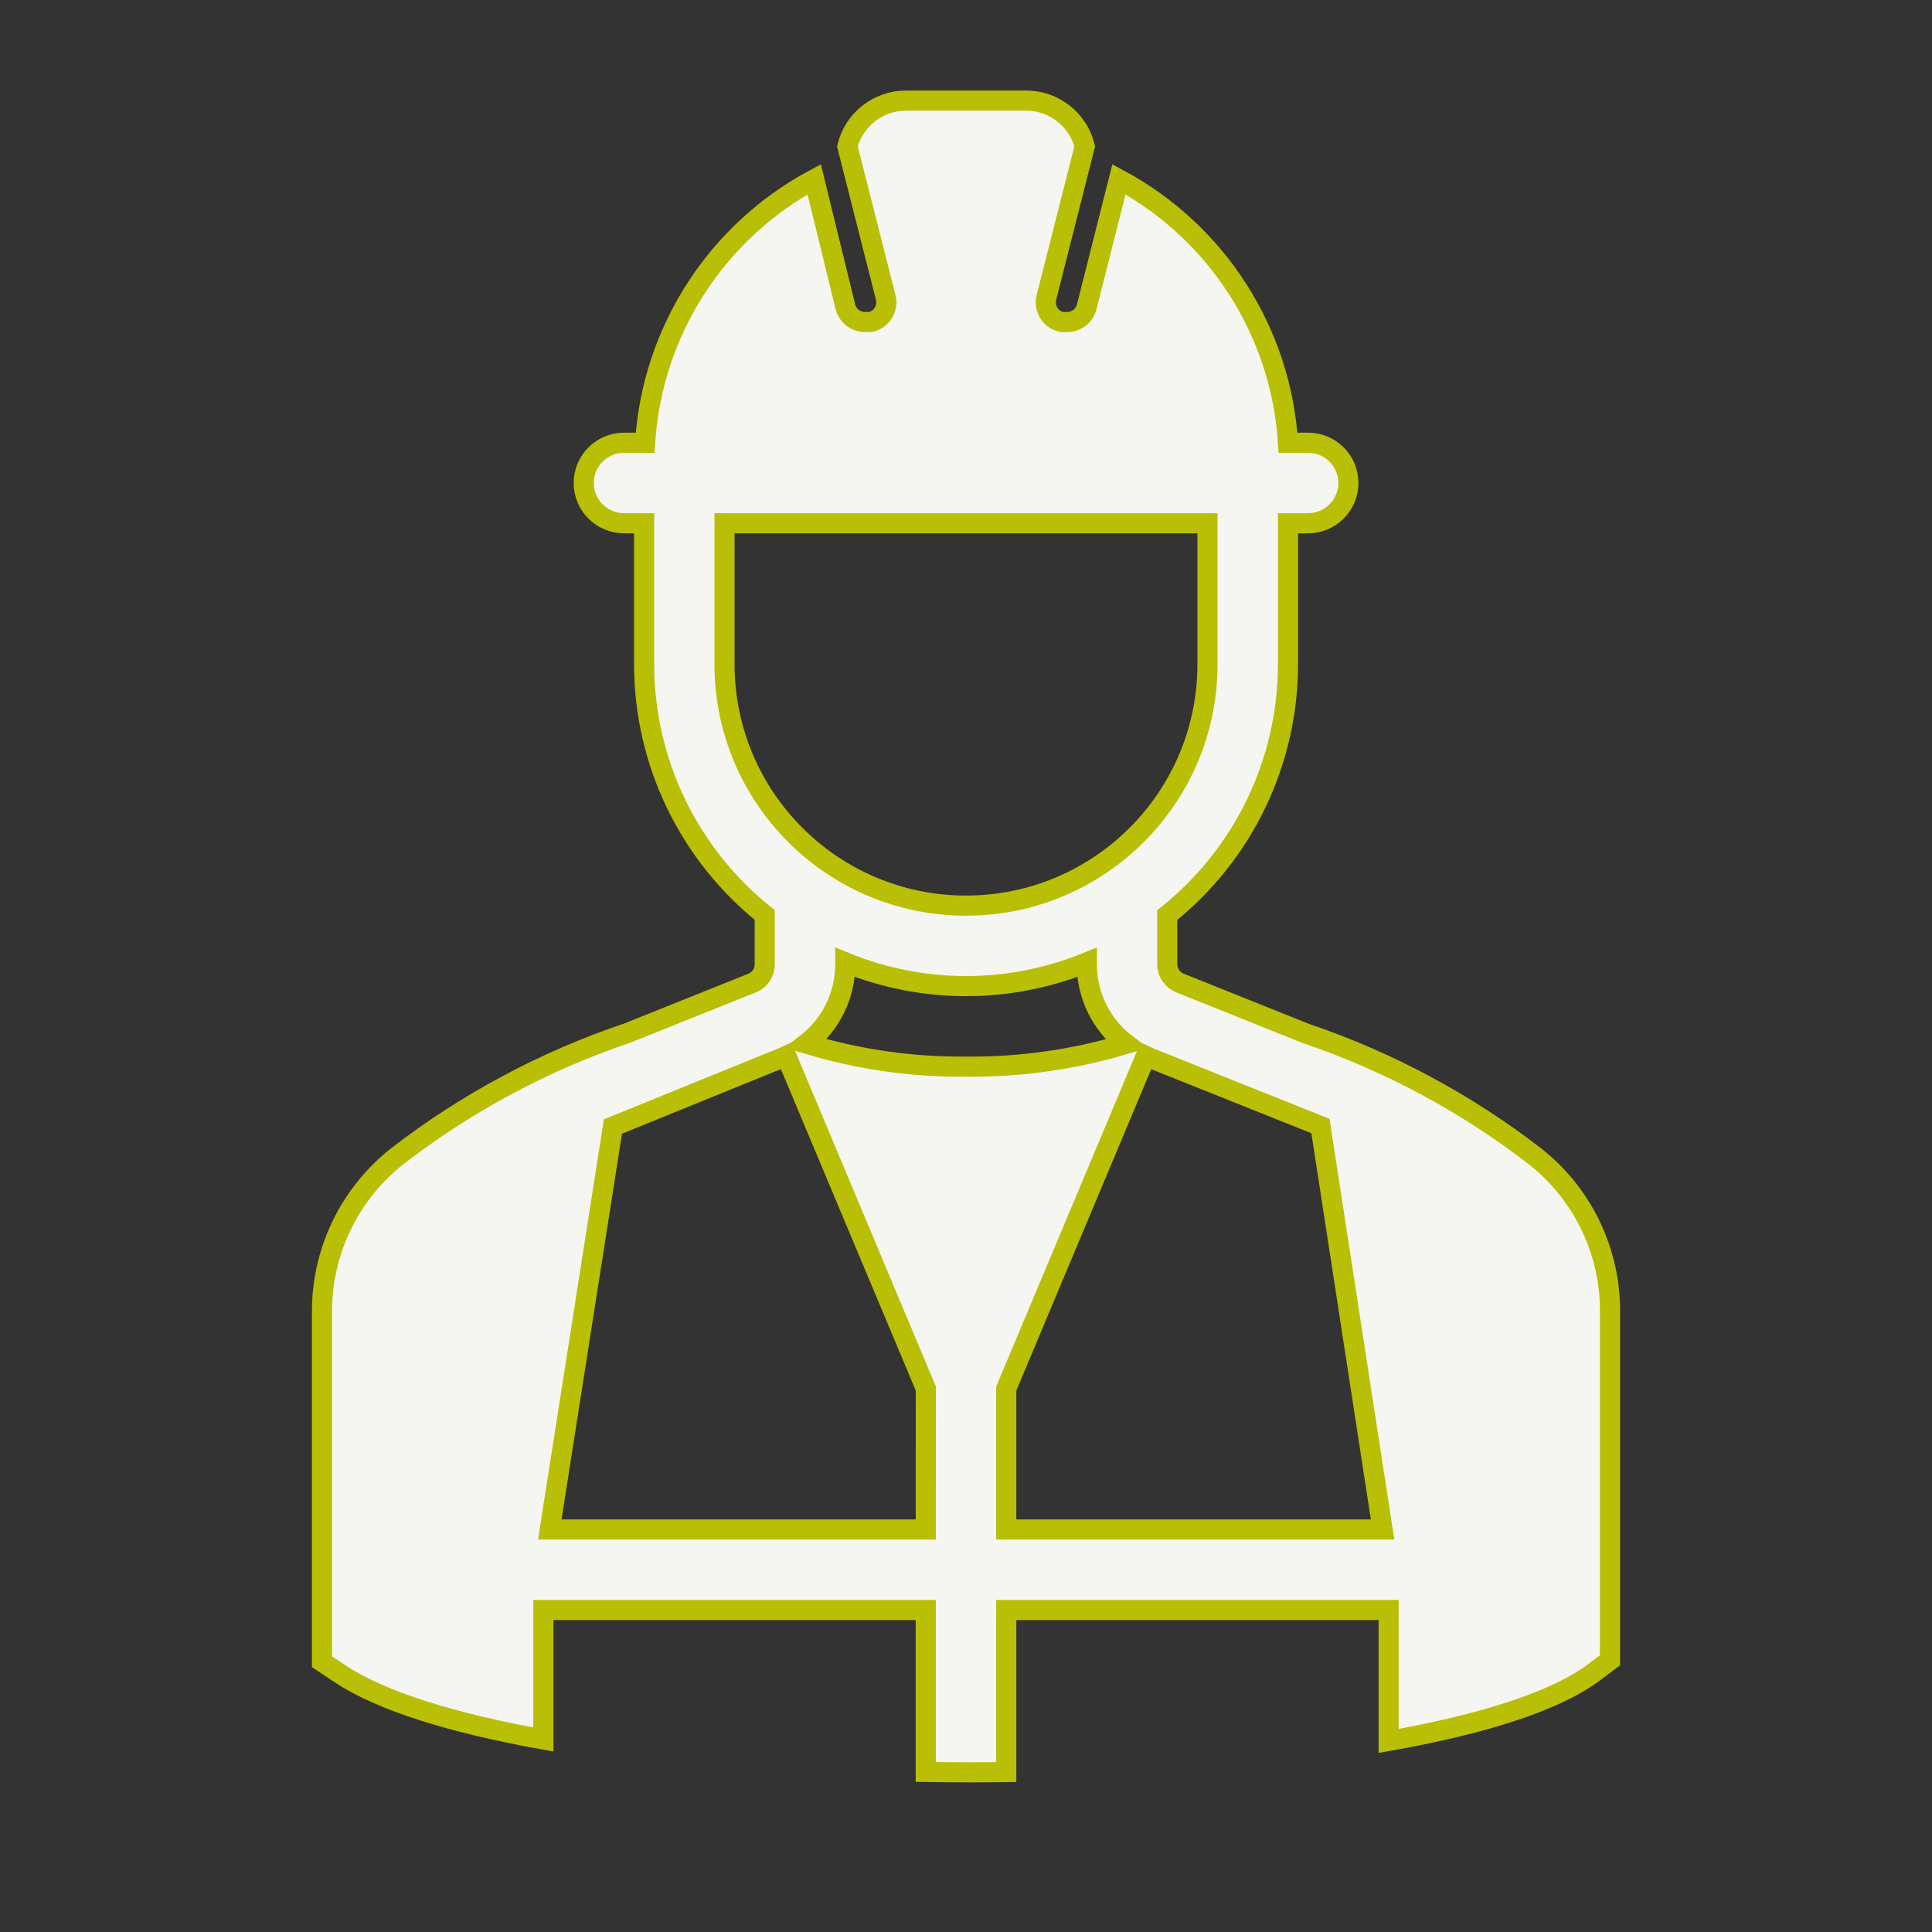 <svg width="599" height="599" xmlns="http://www.w3.org/2000/svg" xmlns:xlink="http://www.w3.org/1999/xlink" xml:space="preserve" overflow="hidden"><rect width="100%" height="100%" fill="#333333" stroke="none"/><g transform="translate(-148 -84)"><path d="M342.575 404.265C316.896 412.925 292.831 425.787 271.363 442.327 256.785 453.712 248.136 471.078 247.833 489.573L247.833 599.202 253.387 602.909C266.352 611.551 288.759 618.339 316.469 623.312L316.469 583.167 435.021 583.167 435.021 633.377C439.75 633.447 444.486 633.485 449.228 633.489 452.816 633.489 456.398 633.445 459.979 633.408L459.979 583.167 578.531 583.167 578.531 623.761C607.296 618.67 630.045 611.588 642.175 602.509L647.167 598.766 647.167 489.311C646.835 470.993 638.282 453.795 623.874 442.477 602.42 425.926 578.372 413.046 552.706 404.359L513.802 388.76C511.451 387.812 509.907 385.536 509.896 383.001L509.896 367.726C533.552 348.823 547.328 320.188 547.333 289.906L547.333 246.229 553.573 246.229C560.465 246.229 566.052 240.642 566.052 233.75 566.052 226.858 560.465 221.271 553.573 221.271L547.333 221.271C545.161 186.814 525.339 155.926 494.921 139.595L484.938 179.091C484.234 181.944 481.635 183.919 478.698 183.833L477.2 183.833C473.827 183.128 471.665 179.821 472.37 176.449 472.37 176.448 472.371 176.447 472.371 176.446 472.371 176.327 472.427 176.215 472.458 176.096L484.314 129.362C482.234 121.072 474.803 115.243 466.256 115.198L428.819 115.198C420.258 115.226 412.807 121.058 410.724 129.362L422.579 176.096C423.483 179.416 421.529 182.841 418.211 183.752L417.837 183.833 416.34 183.833C413.403 183.919 410.804 181.944 410.1 179.091L400.429 139.595C370.01 155.926 350.189 186.814 348.016 221.271L341.465 221.271C334.572 221.271 328.985 226.858 328.985 233.75 328.985 240.642 334.572 246.229 341.465 246.229L347.704 246.229 347.704 289.906C347.713 320.164 361.471 348.78 385.098 367.683L385.098 383.001C385.109 385.522 383.591 387.798 381.261 388.76ZM372.625 289.906 372.625 246.229 522.375 246.229 522.375 289.906C522.375 331.258 488.852 364.781 447.5 364.781 406.148 364.781 372.625 331.258 372.625 289.906ZM435.021 558.208 318.453 558.208 338.033 433.273 390.676 411.865C391.05 411.709 391.381 411.497 391.749 411.329L435.052 514.531ZM447.5 414.698C430.728 414.863 414.029 412.462 397.983 407.579 405.6 401.7 410.062 392.623 410.062 383.001L410.062 382.377C434.068 392.185 460.963 392.185 484.969 382.377L484.969 383.001C484.959 392.667 489.461 401.784 497.142 407.653 481.047 412.501 464.309 414.876 447.5 414.698ZM459.979 558.208 459.979 514.531 503.269 411.36C503.638 411.528 503.974 411.747 504.355 411.903L557.392 433.117 576.659 558.208Z" stroke="#B9BF04" stroke-width="6.24" fill="#F5F6F2"/></g></svg>